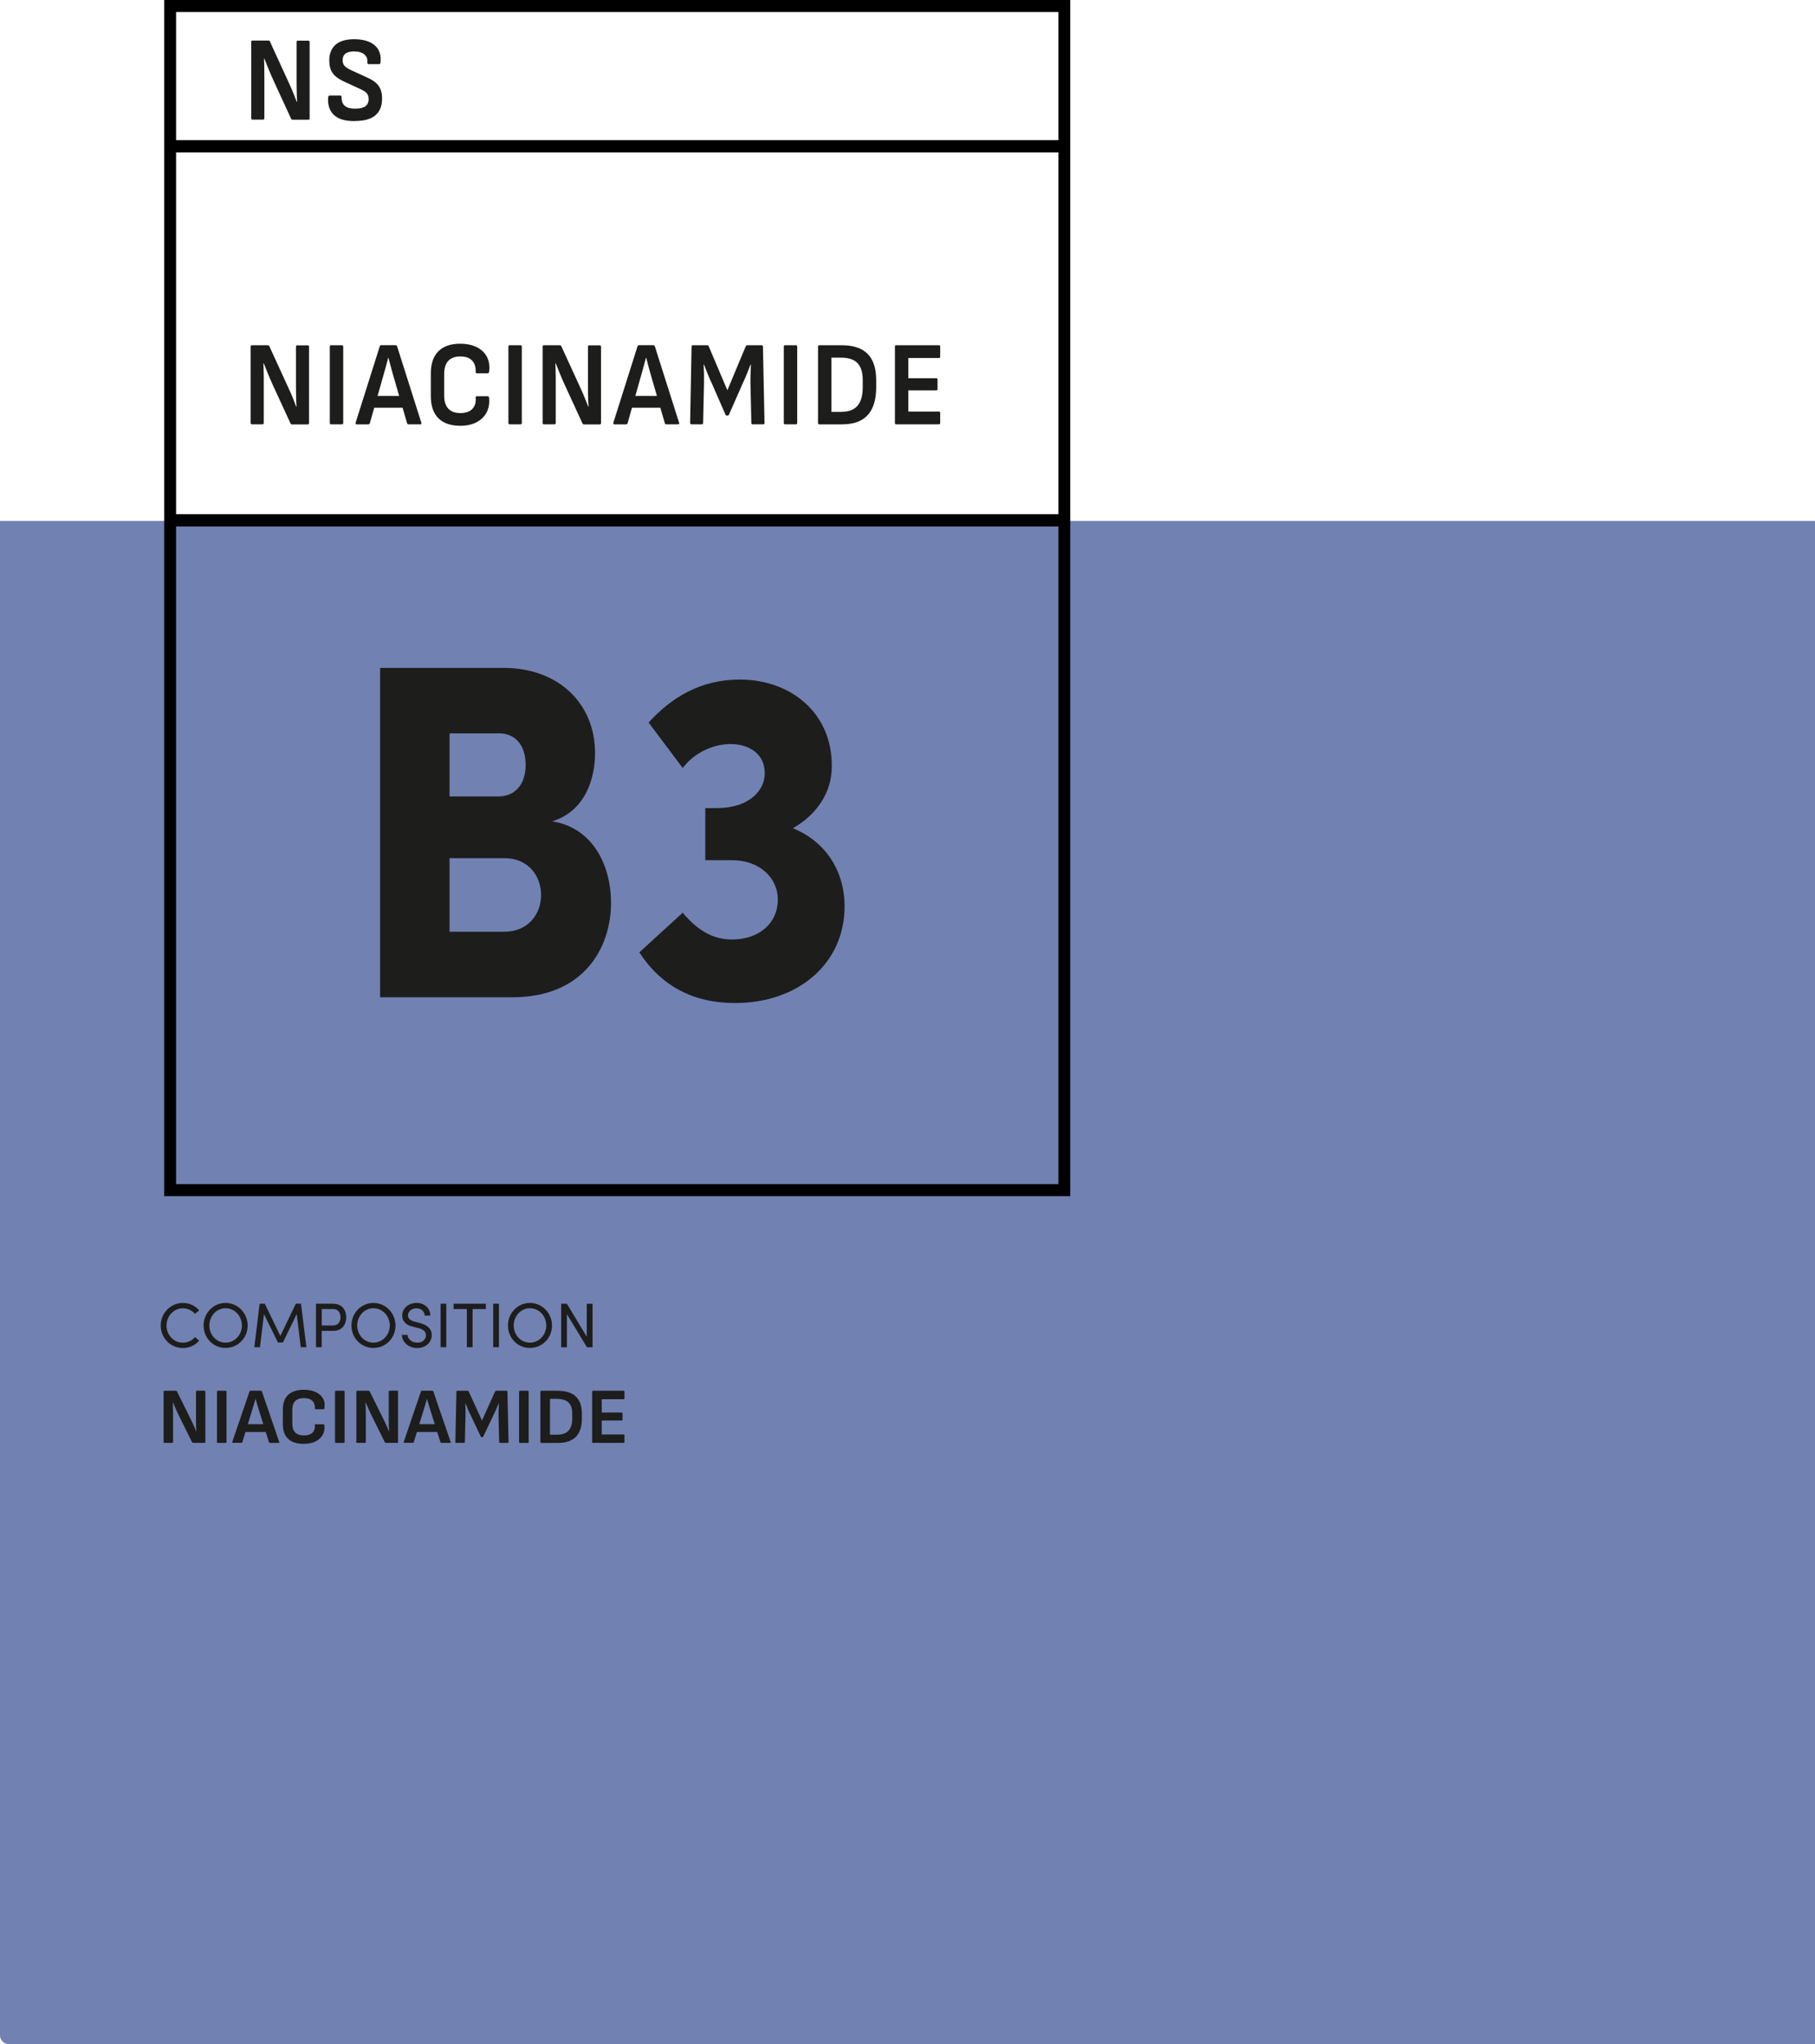 <svg xmlns="http://www.w3.org/2000/svg" id="Camada_1" viewBox="0 0 368 414.4"><defs><style>.cls-1,.cls-2,.cls-3{stroke-width:0px;}.cls-2{fill:#7181b2;}.cls-3{fill:#1d1d1b;}</style></defs><path class="cls-2" d="M0,105.6h368v308.8H1.8c-1,0-1.8-.8-1.8-1.8V105.6h0Z"></path><path class="cls-1" d="M217,242.49H33.3V0h183.7v242.49ZM35.7,240.05h178.89V2.44H35.7v237.6Z"></path><path class="cls-3" d="M51.07,86.02c-.17,0-.25-.1-.25-.29v-15.45c0-.2.08-.29.25-.29h3.22c.15,0,.26.07.32.2l3.65,7.96c.26.54.49,1.06.71,1.57.22.51.42.99.6,1.45.18.46.34.88.48,1.27h.07c-.03-.44-.05-.92-.07-1.43-.02-.51-.03-1.03-.03-1.55,0-.52-.01-1-.01-1.42v-7.74c0-.2.08-.29.25-.29h2.13c.18,0,.27.1.27.29v15.45c0,.2-.09.29-.27.29h-3.17c-.15,0-.26-.06-.32-.2l-3.54-7.69c-.23-.49-.45-.99-.67-1.51-.22-.51-.43-1.02-.63-1.53-.2-.51-.4-.99-.58-1.45h-.07c.02.51.03,1.02.05,1.54.01.52.02,1.05.02,1.57v8.96c0,.2-.09.29-.27.29h-2.13Z"></path><path class="cls-3" d="M67.12,86.02c-.17,0-.25-.1-.25-.29v-15.45c0-.2.08-.29.25-.29h2.2c.18,0,.27.1.27.29v15.45c0,.2-.09.29-.27.29h-2.2Z"></path><path class="cls-3" d="M72.33,86.02c-.2,0-.27-.11-.23-.32l4.9-15.5c.05-.15.14-.22.29-.22h2.9c.17,0,.27.07.32.22l4.92,15.5c.06.21,0,.32-.2.32h-2.4c-.15,0-.25-.07-.29-.22l-2.92-10.07c-.15-.54-.3-1.07-.44-1.6-.14-.53-.28-1.06-.42-1.6h-.05c-.14.52-.28,1.05-.42,1.58-.14.53-.29,1.06-.44,1.58l-2.86,10.09c-.05.16-.15.25-.32.25h-2.33ZM75.43,82.66l.52-2.4h5.51l.54,2.4h-6.57Z"></path><path class="cls-3" d="M93.29,86.31c-1.92,0-3.39-.51-4.41-1.53-1.02-1.02-1.53-2.53-1.53-4.52v-4.51c0-2.01.51-3.52,1.54-4.54,1.03-1.02,2.49-1.53,4.4-1.53,1.3,0,2.42.23,3.35.69.94.46,1.63,1.11,2.08,1.96.45.85.6,1.85.45,3.01-.02.08-.04.16-.08.23-.04.07-.1.11-.19.11h-2.2c-.18,0-.26-.1-.25-.29.03-1-.22-1.77-.74-2.31-.52-.55-1.32-.82-2.39-.82s-1.85.29-2.41.88c-.57.59-.85,1.48-.85,2.67v4.38c0,1.19.28,2.08.85,2.67.57.59,1.37.88,2.41.88,1.1,0,1.92-.28,2.45-.84.53-.56.76-1.33.68-2.29-.02-.2.07-.29.25-.29h2.18c.17,0,.26.11.29.34.11,1.14-.07,2.14-.53,2.99-.46.85-1.15,1.51-2.06,1.97-.91.47-2.01.7-3.3.7Z"></path><path class="cls-3" d="M103.33,86.02c-.17,0-.25-.1-.25-.29v-15.45c0-.2.08-.29.25-.29h2.2c.18,0,.27.1.27.29v15.45c0,.2-.09.29-.27.29h-2.2Z"></path><path class="cls-3" d="M110.27,86.02c-.17,0-.25-.1-.25-.29v-15.45c0-.2.08-.29.25-.29h3.22c.15,0,.26.07.32.2l3.65,7.96c.26.54.49,1.06.71,1.57.22.51.42.99.6,1.45.18.46.34.88.48,1.27h.07c-.03-.44-.05-.92-.07-1.43-.02-.51-.03-1.03-.03-1.55,0-.52-.01-1-.01-1.42v-7.74c0-.2.08-.29.25-.29h2.13c.18,0,.27.1.27.29v15.45c0,.2-.09.29-.27.29h-3.17c-.15,0-.26-.06-.32-.2l-3.54-7.69c-.23-.49-.45-.99-.67-1.51-.22-.51-.43-1.02-.63-1.53-.2-.51-.4-.99-.58-1.45h-.07c.02.51.03,1.02.05,1.54.01.52.02,1.05.02,1.57v8.96c0,.2-.09.29-.27.29h-2.13Z"></path><path class="cls-3" d="M124.59,86.02c-.2,0-.27-.11-.23-.32l4.9-15.5c.05-.15.14-.22.29-.22h2.9c.17,0,.27.07.32.22l4.92,15.5c.06.21,0,.32-.2.32h-2.4c-.15,0-.25-.07-.29-.22l-2.92-10.07c-.15-.54-.3-1.07-.44-1.6-.14-.53-.28-1.06-.42-1.6h-.05c-.14.52-.28,1.05-.42,1.58-.14.53-.29,1.06-.44,1.58l-2.86,10.09c-.05.16-.15.25-.32.25h-2.33ZM127.7,82.66l.52-2.4h5.51l.54,2.4h-6.57Z"></path><path class="cls-3" d="M140.18,86.02c-.17,0-.25-.1-.25-.29l.29-15.45c0-.2.09-.29.27-.29h2.92c.14,0,.23.07.29.22l3.78,8.91,3.72-8.91c.08-.15.18-.22.32-.22h2.92c.17,0,.25.1.25.29l.32,15.45c0,.2-.09.29-.27.29h-2.13c-.18,0-.27-.1-.27-.29l-.18-7.91c-.02-.65,0-1.31.02-1.97.03-.66.05-1.31.07-1.95h-.07c-.24.64-.5,1.28-.76,1.92-.26.65-.54,1.28-.83,1.9l-2.79,6.34c-.06.13-.17.2-.32.2h-.09c-.14,0-.23-.07-.29-.2l-2.81-6.42c-.29-.6-.56-1.23-.82-1.87-.26-.64-.5-1.27-.73-1.87h-.07c.03.62.05,1.26.07,1.92.01.66.01,1.31,0,1.95l-.18,7.96c0,.2-.08.29-.25.29h-2.15Z"></path><path class="cls-3" d="M159.17,86.02c-.17,0-.25-.1-.25-.29v-15.45c0-.2.08-.29.25-.29h2.2c.18,0,.27.1.27.29v15.45c0,.2-.09.29-.27.29h-2.2Z"></path><path class="cls-3" d="M166.11,86.02c-.17,0-.25-.1-.25-.29v-15.45c0-.2.08-.29.25-.29h4.58c2.34,0,4.09.59,5.24,1.76,1.15,1.18,1.72,2.94,1.72,5.29v1.47c0,2.5-.57,4.38-1.71,5.63-1.14,1.26-2.89,1.89-5.25,1.89h-4.58ZM168.58,83.5h1.93c1.53,0,2.64-.41,3.35-1.24.71-.82,1.06-2.07,1.06-3.74v-1.52c0-1.52-.35-2.65-1.06-3.39-.71-.74-1.83-1.11-3.35-1.11h-1.93v11Z"></path><path class="cls-3" d="M181.7,86.02c-.17,0-.25-.1-.25-.29v-15.45c0-.2.08-.29.25-.29h8.68c.17,0,.25.1.25.29v2.01c0,.2-.08.29-.25.29h-6.21v4.09h5.67c.17,0,.25.1.25.29v1.89c0,.2-.08.29-.25.29h-5.67v4.29h6.21c.17,0,.25.1.25.29v2.01c0,.2-.08.29-.25.29h-8.68Z"></path><path class="cls-3" d="M51.19,24.25c-.17,0-.25-.1-.25-.29v-15.45c0-.2.08-.29.25-.29h3.22c.15,0,.26.07.32.2l3.65,7.96c.26.54.49,1.06.71,1.57.22.51.42.99.6,1.45.18.46.34.88.48,1.27h.07c-.03-.44-.05-.92-.07-1.43-.02-.51-.03-1.03-.03-1.55,0-.52-.01-1-.01-1.42v-7.74c0-.2.08-.29.25-.29h2.13c.18,0,.27.1.27.29v15.45c0,.2-.09.29-.27.29h-3.17c-.15,0-.26-.06-.32-.2l-3.54-7.69c-.23-.49-.45-.99-.67-1.51-.22-.51-.43-1.02-.63-1.53-.2-.51-.4-.99-.58-1.45h-.07c.02.51.03,1.02.05,1.54.01.52.02,1.05.02,1.57v8.96c0,.2-.09.29-.27.29h-2.13Z"></path><path class="cls-3" d="M71.88,24.55c-1.92,0-3.32-.42-4.19-1.26-.88-.84-1.26-2.01-1.16-3.51.03-.28.14-.42.32-.42h2.13c.2,0,.29.12.27.37,0,.8.23,1.38.68,1.75.45.37,1.15.55,2.09.55s1.6-.16,2.05-.48c.45-.32.67-.81.67-1.48,0-.31-.05-.58-.16-.82-.11-.24-.29-.45-.54-.64-.26-.19-.6-.38-1.04-.58l-3.29-1.52c-.73-.34-1.31-.71-1.75-1.11-.44-.4-.75-.86-.93-1.38-.18-.52-.27-1.12-.27-1.79.01-1.39.45-2.45,1.29-3.18.85-.73,2.11-1.1,3.78-1.1,1.18,0,2.18.18,3,.53.82.35,1.44.87,1.85,1.54.41.68.57,1.52.48,2.54-.03.29-.12.44-.27.44h-2.15c-.09,0-.16-.03-.2-.1-.05-.06-.06-.18-.05-.34.05-.65-.17-1.17-.65-1.56-.48-.38-1.15-.58-2.03-.58-.77,0-1.35.15-1.75.44-.39.29-.59.74-.59,1.32,0,.31.05.58.16.82.11.24.29.45.56.65.26.2.62.4,1.08.61l3.24,1.49c.74.33,1.33.69,1.76,1.09s.74.86.93,1.38c.19.52.28,1.14.26,1.86,0,1.42-.45,2.52-1.34,3.29-.89.78-2.3,1.16-4.24,1.16Z"></path><rect class="cls-1" x="34.5" y="104.24" width="181.3" height="2.49"></rect><rect class="cls-1" x="34.5" y="28.41" width="181.3" height="2.49"></rect><path class="cls-3" d="M123.89,182.98c0,9.11-5.47,19.19-20,19.19h-26.82v-66.77h25.02c11.3,0,18.56,7.37,18.56,17.25,0,4.65-1.61,11.63-8.7,13.86,8.16,1.26,11.93,8.82,11.93,16.48ZM101.1,148.67h-9.95v12.79h9.87c3.32,0,5.56-2.33,5.56-6.4,0-3.39-1.61-6.4-5.47-6.4ZM102.18,188.89c5.02,0,7.53-3.68,7.53-7.46,0-3.49-2.24-7.46-7.53-7.46h-11.03v14.92h11.03Z"></path><path class="cls-3" d="M171.24,183.76c0,11.44-9.24,19.58-22.24,19.58-8.34,0-14.89-3.39-19.37-10.27l8.79-8.04c2.87,3.39,5.92,5.43,9.96,5.43,5.74,0,9.33-3.49,9.33-8.04s-3.77-8.04-9.33-8.04h-5.38v-10.56h2.42c6.46,0,10.04-3.68,9.6-7.75-.27-3.2-3.05-5.23-6.91-5.23-3.59,0-7.44,1.84-9.69,4.85l-6.91-9.21c4.57-5.04,10.49-8.72,18.48-8.72,10.31,0,18.83,6.78,18.65,17.73,0,5.14-3.05,9.69-7.89,12.41,6.46,2.62,10.49,8.43,10.49,15.89Z"></path><path class="cls-3" d="M32.59,268.72c0-2.5,1.98-4.58,4.48-4.58,1.36,0,2.53.58,3.31,1.5l-.84.72c-.59-.69-1.48-1.14-2.47-1.14-1.86,0-3.31,1.61-3.31,3.51s1.46,3.47,3.31,3.47c.99,0,1.88-.45,2.47-1.14l.84.72c-.78.92-1.96,1.5-3.31,1.5-2.5,0-4.48-2.05-4.48-4.54Z"></path><path class="cls-3" d="M41.28,268.72c0-2.51,1.95-4.58,4.45-4.58s4.48,2.07,4.48,4.58-1.96,4.54-4.48,4.54-4.45-2.05-4.45-4.54ZM49.05,268.72c0-1.89-1.43-3.51-3.31-3.51s-3.29,1.61-3.29,3.51,1.43,3.47,3.29,3.47,3.31-1.59,3.31-3.47Z"></path><path class="cls-3" d="M62.12,273.11h-1.14l-.82-6.72-2.8,5.76h-1.01l-2.83-5.76-.81,6.72h-1.14l1.07-8.82h1.05l3.15,6.54,3.14-6.54h1.05l1.09,8.82Z"></path><path class="cls-3" d="M67.57,264.3c1.87,0,2.62,1.38,2.62,2.75s-.76,2.75-2.62,2.75h-2.34v3.31h-1.16v-8.82h3.51ZM67.5,268.71c1.1,0,1.54-.82,1.54-1.66s-.42-1.68-1.47-1.68h-2.33v3.34h2.27Z"></path><path class="cls-3" d="M71.26,268.72c0-2.51,1.95-4.58,4.45-4.58s4.48,2.07,4.48,4.58-1.96,4.54-4.48,4.54-4.45-2.05-4.45-4.54ZM79.03,268.72c0-1.89-1.43-3.51-3.31-3.51s-3.29,1.61-3.29,3.51,1.43,3.47,3.29,3.47,3.31-1.59,3.31-3.47Z"></path><path class="cls-3" d="M81.48,270.62h1.15c.04.78.78,1.57,1.96,1.57s1.78-.74,1.78-1.52c0-.86-.78-1.24-1.52-1.43l-1.14-.28c-1.87-.45-2.16-1.55-2.16-2.27,0-1.52,1.37-2.55,2.91-2.55s2.79.99,2.79,2.56h-1.15c0-.88-.73-1.48-1.68-1.48-.88,0-1.7.59-1.7,1.46,0,.31.1.92,1.28,1.23l1.15.31c1.5.4,2.39,1.17,2.39,2.42,0,1.37-1.11,2.64-2.94,2.64s-3.1-1.28-3.11-2.65Z"></path><path class="cls-3" d="M89.33,273.11v-8.82h1.16v8.82h-1.16Z"></path><path class="cls-3" d="M98.51,264.3v1.07h-2.69v7.74h-1.16v-7.74h-2.69v-1.07h6.54Z"></path><path class="cls-3" d="M100,273.11v-8.82h1.16v8.82h-1.16Z"></path><path class="cls-3" d="M102.99,268.72c0-2.51,1.95-4.58,4.45-4.58s4.48,2.07,4.48,4.58-1.96,4.54-4.48,4.54-4.45-2.05-4.45-4.54ZM110.76,268.72c0-1.89-1.43-3.51-3.31-3.51s-3.29,1.61-3.29,3.51,1.43,3.47,3.29,3.47,3.31-1.59,3.31-3.47Z"></path><path class="cls-3" d="M118.98,264.3h1.16v8.82h-1.13l-4.07-6.72v6.72h-1.16v-8.82h1.15l4.04,6.69v-6.69Z"></path><path class="cls-3" d="M33.35,292.52c-.12,0-.18-.06-.18-.19v-10.2c0-.13.06-.19.18-.19h2.3c.11,0,.18.04.23.13l2.6,5.26c.18.36.35.7.51,1.03.16.33.3.65.43.95.13.3.24.58.34.84h.05c-.02-.29-.04-.61-.05-.95-.01-.34-.02-.68-.02-1.03,0-.34,0-.66,0-.94v-5.11c0-.13.06-.19.18-.19h1.52c.13,0,.19.06.19.19v10.2c0,.13-.06.19-.19.19h-2.26c-.11,0-.18-.04-.23-.13l-2.52-5.08c-.16-.32-.32-.66-.48-.99-.16-.34-.31-.68-.45-1.01-.15-.33-.28-.65-.41-.95h-.05c.01.33.02.67.03,1.02.01.35.02.69.02,1.03v5.92c0,.13-.06.19-.19.19h-1.52Z"></path><path class="cls-3" d="M44.17,292.52c-.12,0-.18-.06-.18-.19v-10.2c0-.13.06-.19.18-.19h1.57c.13,0,.19.06.19.19v10.2c0,.13-.06.19-.19.19h-1.57Z"></path><path class="cls-3" d="M47.26,292.52c-.14,0-.19-.07-.16-.21l3.49-10.23c.03-.1.1-.15.21-.15h2.07c.12,0,.19.05.23.15l3.51,10.23c.04.14,0,.21-.15.21h-1.71c-.11,0-.18-.05-.21-.15l-2.09-6.65c-.11-.36-.21-.71-.32-1.06-.1-.35-.2-.7-.3-1.06h-.03c-.1.34-.2.69-.3,1.04-.1.35-.21.7-.32,1.04l-2.04,6.66c-.03.11-.11.16-.23.16h-1.67ZM49.47,290.3l.37-1.58h3.93l.39,1.58h-4.69Z"></path><path class="cls-3" d="M61.58,292.71c-1.37,0-2.42-.34-3.14-1.01-.73-.67-1.09-1.67-1.09-2.98v-2.97c0-1.33.37-2.33,1.1-3,.73-.67,1.78-1.01,3.14-1.01.93,0,1.72.15,2.39.45.67.3,1.16.73,1.49,1.29s.43,1.22.32,1.99c-.01.05-.03.11-.06.15-.03.05-.07.07-.14.07h-1.57c-.13,0-.19-.06-.18-.19.02-.66-.15-1.17-.53-1.53-.37-.36-.94-.54-1.71-.54s-1.32.19-1.72.58c-.4.39-.61.98-.61,1.76v2.89c0,.79.2,1.37.61,1.76.4.39.98.58,1.72.58.79,0,1.37-.19,1.75-.56.38-.37.54-.88.48-1.51-.01-.13.05-.19.18-.19h1.55c.12,0,.19.08.21.23.08.75-.05,1.41-.38,1.97-.33.56-.82.99-1.47,1.3-.65.31-1.44.46-2.35.46Z"></path><path class="cls-3" d="M68.11,292.52c-.12,0-.18-.06-.18-.19v-10.2c0-.13.06-.19.18-.19h1.57c.13,0,.19.06.19.19v10.2c0,.13-.06.19-.19.19h-1.57Z"></path><path class="cls-3" d="M72.43,292.52c-.12,0-.18-.06-.18-.19v-10.2c0-.13.06-.19.18-.19h2.3c.11,0,.18.04.23.13l2.6,5.26c.18.36.35.7.51,1.03.16.33.3.65.43.95.13.3.24.58.34.84h.05c-.02-.29-.04-.61-.05-.95s-.02-.68-.02-1.03c0-.34,0-.66,0-.94v-5.11c0-.13.06-.19.18-.19h1.52c.13,0,.19.06.19.19v10.2c0,.13-.06.19-.19.19h-2.26c-.11,0-.18-.04-.23-.13l-2.52-5.08c-.16-.32-.32-.66-.48-.99s-.31-.68-.45-1.01c-.15-.33-.28-.65-.41-.95h-.05c.01.33.02.67.03,1.02.01.35.02.69.02,1.03v5.92c0,.13-.06.19-.19.19h-1.52Z"></path><path class="cls-3" d="M82.02,292.52c-.14,0-.19-.07-.16-.21l3.49-10.23c.03-.1.1-.15.21-.15h2.07c.12,0,.19.05.23.15l3.51,10.23c.04.14,0,.21-.15.21h-1.71c-.11,0-.18-.05-.21-.15l-2.09-6.65c-.11-.36-.21-.71-.32-1.06-.1-.35-.2-.7-.3-1.06h-.03c-.1.34-.2.69-.3,1.04-.1.35-.21.7-.32,1.04l-2.04,6.66c-.03.11-.11.16-.23.16h-1.67ZM84.23,290.3l.37-1.58h3.93l.39,1.58h-4.69Z"></path><path class="cls-3" d="M92.51,292.52c-.12,0-.18-.06-.18-.19l.21-10.2c0-.13.06-.19.19-.19h2.09c.1,0,.17.05.21.15l2.7,5.89,2.65-5.89c.05-.1.13-.15.23-.15h2.09c.12,0,.18.06.18.19l.23,10.2c0,.13-.06.19-.19.19h-1.52c-.13,0-.19-.06-.19-.19l-.13-5.22c-.01-.43,0-.87.02-1.3.02-.44.04-.87.05-1.29h-.05c-.17.42-.35.84-.54,1.27-.19.43-.39.84-.59,1.25l-1.99,4.19c-.04.09-.12.13-.23.13h-.06c-.1,0-.17-.04-.21-.13l-2-4.24c-.2-.4-.4-.81-.58-1.24s-.36-.84-.52-1.24h-.05c.02.41.04.83.05,1.27.01.44.01.87,0,1.29l-.13,5.25c0,.13-.06.19-.18.19h-1.54Z"></path><path class="cls-3" d="M105.43,292.52c-.12,0-.18-.06-.18-.19v-10.2c0-.13.06-.19.18-.19h1.57c.13,0,.19.06.19.19v10.2c0,.13-.06.19-.19.19h-1.57Z"></path><path class="cls-3" d="M109.75,292.52c-.12,0-.18-.06-.18-.19v-10.2c0-.13.06-.19.18-.19h3.27c1.67,0,2.92.39,3.73,1.16.82.78,1.23,1.94,1.23,3.49v.97c0,1.65-.41,2.89-1.22,3.72-.81.83-2.06,1.24-3.74,1.24h-3.27ZM111.51,290.85h1.37c1.09,0,1.89-.27,2.39-.82.51-.54.76-1.37.76-2.47v-1c0-1-.25-1.75-.76-2.24-.51-.49-1.3-.74-2.39-.74h-1.37v7.26Z"></path><path class="cls-3" d="M120.24,292.52c-.12,0-.18-.06-.18-.19v-10.2c0-.13.06-.19.18-.19h6.19c.12,0,.18.06.18.19v1.33c0,.13-.06.19-.18.19h-4.43v2.7h4.04c.12,0,.18.06.18.19v1.24c0,.13-.06.19-.18.19h-4.04v2.83h4.43c.12,0,.18.06.18.19v1.33c0,.13-.06.19-.18.19h-6.19Z"></path></svg>